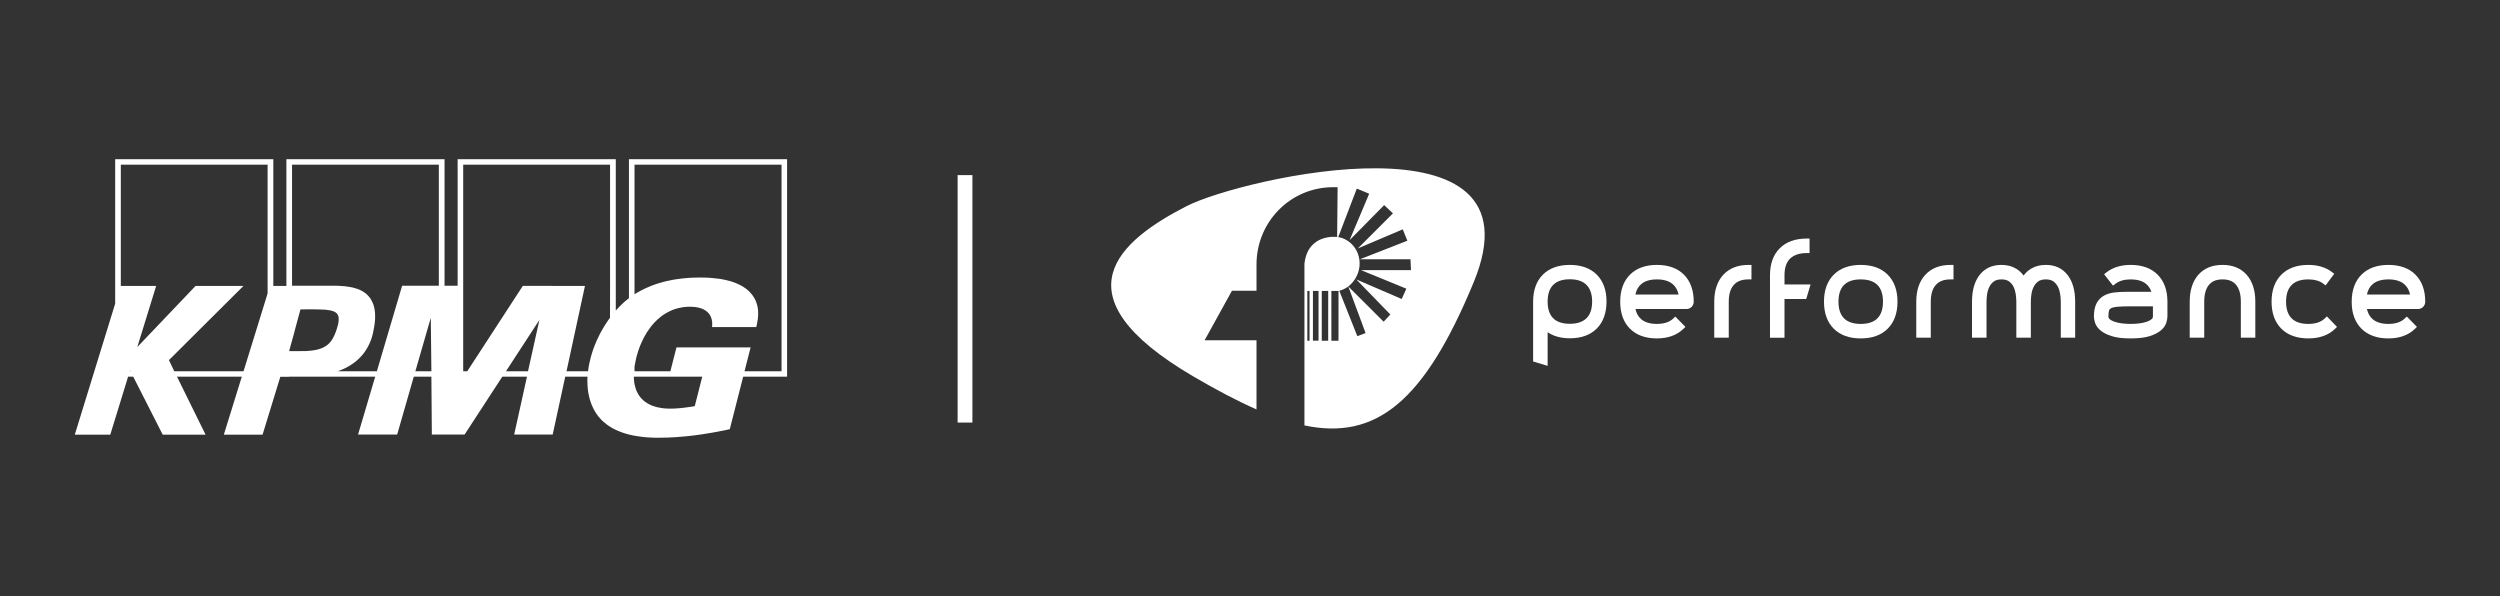 <svg xmlns="http://www.w3.org/2000/svg" width="2374" height="566" viewBox="0 0 2374 566" fill="none"><rect x="0" y="0" width="2374" height="566" fill="#333333" stroke="none"/><path d="M1335.46 274.119L1331.06 283.929L1287.95 265.334L1320.26 298.638L1313.91 305.498L1280.34 272.02L1296.76 316.277L1288.91 319.213L1271.78 276.094C1282.87 273.47 1291.1 262.104 1291.1 250.232C1291.1 237.817 1282.64 227.157 1270.79 225.139L1288.43 179.07L1300.18 183.963L1281.57 228.076L1314.39 194.772L1322.74 202.607L1289.42 235.911L1332.06 217.778L1336.44 228.582L1291.36 246.202H1339.4L1339.88 256.493H1292.36L1335.46 274.119ZM1271.03 323.537H1264.27V276.256H1271.05L1271.03 323.537ZM1261.25 323.544H1255.14L1255.15 276.256H1261.26L1261.25 323.544ZM1252.08 323.519H1246.75L1246.76 276.25H1252.08V323.519ZM1243.53 323.562H1241.44L1241.45 276.25H1243.53V323.562ZM1127 195.647C1063.26 228.238 1001.04 280.074 1133.19 357.459C1154.87 370.15 1174.76 380.691 1193.18 388.763V323.131H1143.89L1169.86 276.094H1193.18V251.126C1193.18 210.612 1225.48 177.758 1266 177.758H1270.2L1269.75 225.033C1269.75 225.033 1241.87 221.202 1238.69 250.57V403.991C1306.32 418.143 1352.43 382.034 1399.52 267.759C1467.64 102.447 1178.59 169.279 1127 195.647Z" fill="white"></path><path d="M1491.27 310.374C1499.02 310.374 1504.93 308.333 1509.03 304.281C1513.14 300.214 1515.18 294.27 1515.18 286.464C1515.18 278.717 1513.14 272.803 1509.03 268.692C1504.93 264.595 1499.02 262.539 1491.27 262.539C1483.46 262.539 1477.52 264.595 1473.45 268.692C1469.39 272.803 1467.36 278.717 1467.36 286.464C1467.36 294.27 1469.39 300.214 1473.45 304.281C1477.52 308.333 1483.46 310.374 1491.27 310.374ZM1491.27 254.45C1501.36 254.45 1509.21 257.265 1514.84 262.882C1520.47 268.513 1523.27 276.379 1523.27 286.464C1523.27 296.609 1520.47 304.505 1514.84 310.136C1509.21 315.767 1501.36 318.583 1491.27 318.583C1486.12 318.583 1481.53 317.823 1477.49 316.288C1473.47 314.769 1470.09 312.549 1467.36 309.674V343.789L1459.15 341.331V286.464C1459.15 276.379 1461.97 268.513 1467.58 262.882C1473.22 257.265 1481.11 254.45 1491.27 254.45Z" fill="white"></path><path d="M1490.75 265.195C1483.75 265.195 1478.42 266.983 1474.91 270.514C1471.4 274.074 1469.63 279.393 1469.63 286.335C1469.63 293.351 1471.4 298.685 1474.9 302.186C1478.4 305.701 1483.73 307.474 1490.75 307.474C1497.69 307.474 1503.01 305.686 1506.56 302.171C1510.09 298.685 1511.89 293.351 1511.89 286.335C1511.89 279.393 1510.09 274.089 1506.54 270.529C1503 266.998 1497.69 265.195 1490.75 265.195ZM1490.75 313.031C1482.2 313.031 1475.54 310.707 1470.97 306.118C1466.38 301.53 1464.05 294.871 1464.05 286.335C1464.05 277.873 1466.38 271.229 1470.95 266.611C1475.54 261.978 1482.2 259.639 1490.75 259.639C1499.21 259.639 1505.86 261.978 1510.47 266.611C1515.11 271.229 1517.45 277.873 1517.45 286.335C1517.45 294.886 1515.11 301.545 1510.47 306.133C1505.84 310.722 1499.21 313.031 1490.75 313.031ZM1461.4 339.131L1464.05 339.935V302.558L1468.85 307.638C1471.29 310.2 1474.35 312.197 1477.95 313.567C1481.65 314.967 1485.95 315.682 1490.75 315.682C1500.03 315.682 1507.29 313.12 1512.35 308.04C1517.42 302.99 1519.98 295.69 1519.98 286.335C1519.98 276.935 1517.48 269.858 1512.35 264.734C1507.29 259.683 1500.03 257.106 1490.75 257.106C1481.41 257.106 1474.1 259.683 1469.03 264.734C1463.91 269.858 1461.4 276.935 1461.4 286.335V339.131ZM1469.63 347.414L1455.85 343.272V286.335C1455.85 275.534 1458.96 266.938 1465.1 260.801C1471.24 254.663 1479.88 251.55 1490.75 251.55C1501.55 251.55 1510.15 254.663 1516.28 260.801C1522.42 266.938 1525.54 275.519 1525.54 286.335C1525.54 297.21 1522.42 305.85 1516.28 311.988C1510.15 318.126 1501.55 321.239 1490.75 321.239C1485.27 321.239 1480.31 320.405 1475.99 318.781C1473.68 317.902 1471.55 316.815 1469.63 315.519V347.414Z" fill="white"></path><path d="M1597.77 282.376C1597.07 275.881 1594.7 270.935 1590.68 267.539C1586.66 264.142 1581.09 262.444 1573.98 262.444C1566.86 262.444 1561.29 264.142 1557.27 267.539C1553.24 270.935 1550.92 275.881 1550.29 282.376H1597.77ZM1573.98 254.235C1584.13 254.235 1592.04 257.081 1597.65 262.742C1603.28 268.418 1606.1 276.283 1606.1 286.369V286.473C1606.1 287.65 1605.68 288.633 1604.86 289.408C1604.04 290.183 1603.09 290.585 1602 290.585H1550.29C1551 296.976 1553.35 301.877 1557.33 305.229C1561.32 308.596 1566.82 310.279 1573.86 310.279C1581.45 310.279 1587.26 308.327 1591.32 304.409L1597.07 310.279C1591.37 315.746 1583.62 318.487 1573.86 318.487C1563.78 318.487 1555.91 315.672 1550.29 310.041C1544.66 304.409 1541.85 296.559 1541.85 286.473V286.369C1541.85 276.283 1544.66 268.418 1550.29 262.742C1555.91 257.081 1563.82 254.235 1573.98 254.235Z" fill="white"></path><path d="M1552.99 279.691H1593.99C1593.05 275.43 1591.2 272.167 1588.35 269.769C1584.87 266.819 1579.85 265.315 1573.46 265.315C1567.04 265.315 1562.02 266.819 1558.53 269.769C1555.7 272.153 1553.87 275.43 1552.99 279.691ZM1600.35 285.247H1546.7L1547 282.193C1547.68 274.998 1550.37 269.382 1554.94 265.508C1559.47 261.695 1565.7 259.758 1573.46 259.758C1581.2 259.758 1587.43 261.695 1591.94 265.508C1596.52 269.382 1599.23 274.983 1600.02 282.164L1600.35 285.247ZM1573.46 257.106C1564.1 257.106 1556.8 259.683 1551.74 264.793C1546.67 269.903 1544.11 277.173 1544.11 286.454C1544.11 295.839 1546.67 303.109 1551.74 308.159C1556.79 313.239 1564.06 315.802 1573.32 315.802C1581.25 315.802 1587.54 313.969 1592.48 310.2L1590.6 308.293C1586.21 311.526 1580.41 313.15 1573.32 313.15C1565.67 313.15 1559.5 311.228 1555 307.459C1550.47 303.631 1547.77 298.089 1547 290.983L1546.66 287.899H1601.46C1601.78 287.899 1602.06 287.825 1602.42 287.482C1602.64 287.273 1602.79 287.035 1602.79 286.573C1602.79 277.039 1600.29 269.963 1595.16 264.793C1590.1 259.683 1582.78 257.106 1573.46 257.106ZM1573.32 321.358C1562.52 321.358 1553.93 318.245 1547.79 312.107C1541.65 305.969 1538.54 297.374 1538.54 286.573C1538.54 275.653 1541.65 267.043 1547.79 260.86C1553.93 254.678 1562.57 251.55 1573.46 251.55C1584.33 251.55 1592.96 254.678 1599.1 260.86C1605.23 267.043 1608.35 275.653 1608.35 286.454C1608.35 288.51 1607.63 290.208 1606.26 291.519C1604.92 292.785 1603.27 293.456 1601.46 293.456H1553.03C1553.96 297.642 1555.79 300.845 1558.59 303.199C1562.05 306.104 1567.01 307.593 1573.32 307.593C1580.13 307.593 1585.36 305.88 1588.88 302.498L1590.86 300.592L1600.5 310.424L1598.47 312.375C1592.26 318.349 1583.8 321.358 1573.32 321.358Z" fill="white"></path><path d="M1637.36 262.941C1642.6 257.28 1649.9 254.45 1659.29 254.45V262.643C1652.26 262.643 1646.89 264.699 1643.23 268.811C1639.55 272.907 1637.72 278.822 1637.72 286.568V317.987H1629.51V286.568C1629.51 276.483 1632.11 268.617 1637.36 262.941Z" fill="white"></path><path d="M1633.42 315.087H1636.06V286.454C1636.06 278.052 1638.16 271.437 1642.29 266.834C1645.98 262.708 1651.14 260.369 1657.63 259.862V257.211C1650.36 257.687 1644.75 260.16 1640.54 264.719C1635.82 269.829 1633.42 277.143 1633.42 286.454V315.087ZM1641.63 320.658H1627.85V286.454C1627.85 275.698 1630.74 267.102 1636.45 260.935C1642.21 254.708 1650.27 251.55 1660.42 251.55H1663.2V265.315H1660.42C1654.16 265.315 1649.57 267.028 1646.43 270.559C1643.24 274.104 1641.63 279.452 1641.63 286.454V320.658Z" fill="white"></path><path d="M1698.38 243.532C1694.31 247.584 1692.29 253.499 1692.29 261.215V272.835H1716.08L1713.62 281.044H1692.29V317.855H1684.08V261.215C1684.08 251.145 1686.89 243.294 1692.51 237.663C1698.14 232.047 1705.99 229.216 1716.08 229.216V237.439C1708.5 237.439 1702.6 239.465 1698.38 243.532Z" fill="white"></path><path d="M1686.35 315.159H1689V278.348H1711.05L1711.84 275.711H1689V261.32C1689 252.858 1691.32 246.244 1695.91 241.641C1700.13 237.589 1705.8 235.309 1712.79 234.833V232.181C1704.84 232.643 1698.52 235.19 1693.98 239.734C1688.84 244.858 1686.35 251.92 1686.35 261.32V315.159ZM1694.56 320.73H1680.78V261.32C1680.78 250.519 1683.89 241.939 1690.04 235.786C1696.18 229.648 1704.78 226.535 1715.58 226.535H1718.36V240.315H1715.58C1708.77 240.315 1703.47 242.102 1699.8 245.618C1696.33 249.089 1694.56 254.378 1694.56 261.32V270.154H1719.32L1715.19 283.904H1694.56V320.73Z" fill="white"></path><path d="M1765.82 262.448C1758 262.448 1752.06 264.489 1747.99 268.541C1743.94 272.623 1741.9 278.552 1741.9 286.358C1741.9 294.179 1743.94 300.123 1747.99 304.19C1752.06 308.242 1758 310.283 1765.82 310.283C1773.63 310.283 1779.57 308.242 1783.64 304.19C1787.71 300.123 1789.73 294.179 1789.73 286.358C1789.73 278.552 1787.71 272.623 1783.64 268.541C1779.57 264.489 1773.63 262.448 1765.82 262.448ZM1765.82 318.492C1755.66 318.492 1747.77 315.676 1742.14 310.045C1736.51 304.414 1733.69 296.518 1733.69 286.358C1733.69 276.288 1736.51 268.407 1742.14 262.746C1747.77 257.085 1755.66 254.24 1765.82 254.24C1775.98 254.24 1783.88 257.085 1789.49 262.746C1795.13 268.407 1797.94 276.288 1797.94 286.358C1797.94 296.518 1795.13 304.414 1789.49 310.045C1783.88 315.676 1775.98 318.492 1765.82 318.492Z" fill="white"></path><path d="M1766.95 265.315C1759.94 265.315 1754.6 267.087 1751.1 270.588C1747.59 274.104 1745.81 279.437 1745.81 286.454C1745.81 293.471 1747.59 298.804 1751.1 302.305C1754.6 305.82 1759.94 307.593 1766.95 307.593C1773.97 307.593 1779.3 305.82 1782.8 302.305C1786.31 298.804 1788.08 293.471 1788.08 286.454C1788.08 279.437 1786.31 274.119 1782.8 270.588C1779.3 267.087 1773.96 265.315 1766.95 265.315ZM1766.95 313.15C1758.4 313.15 1751.74 310.826 1747.15 306.238C1742.57 301.649 1740.26 294.99 1740.26 286.454C1740.26 277.918 1742.57 271.244 1747.15 266.67C1751.74 262.067 1758.4 259.758 1766.95 259.758C1775.49 259.758 1782.15 262.067 1786.74 266.67C1791.33 271.259 1793.65 277.933 1793.65 286.454C1793.65 294.99 1791.33 301.649 1786.74 306.238C1782.16 310.826 1775.5 313.15 1766.95 313.15ZM1766.95 257.106C1757.61 257.106 1750.3 259.683 1745.23 264.793C1740.18 269.903 1737.61 277.173 1737.61 286.454C1737.61 295.809 1740.17 303.109 1745.23 308.159C1750.3 313.239 1757.6 315.802 1766.95 315.802C1776.29 315.802 1783.61 313.239 1788.67 308.159C1793.72 303.109 1796.29 295.809 1796.29 286.454C1796.29 277.173 1793.72 269.903 1788.66 264.793C1783.59 259.683 1776.29 257.106 1766.95 257.106ZM1766.95 321.358C1756.08 321.358 1747.44 318.245 1741.3 312.107C1735.16 305.969 1732.05 297.329 1732.05 286.454C1732.05 275.653 1735.16 267.043 1741.3 260.86C1747.44 254.678 1756.08 251.55 1766.95 251.55C1777.83 251.55 1786.47 254.678 1792.61 260.86C1798.74 267.043 1801.86 275.653 1801.86 286.454C1801.86 297.329 1798.74 305.969 1792.59 312.107C1786.47 318.245 1777.83 321.358 1766.95 321.358Z" fill="white"></path><path d="M1829.22 262.941C1834.45 257.28 1841.77 254.45 1851.15 254.45V262.643C1844.1 262.643 1838.76 264.699 1835.09 268.811C1831.4 272.907 1829.57 278.822 1829.57 286.568V317.987H1821.36V286.568C1821.36 276.483 1823.98 268.617 1829.22 262.941Z" fill="white"></path><path d="M1825.26 315.087H1827.91V286.454C1827.91 278.052 1830 271.437 1834.13 266.834C1837.82 262.708 1842.98 260.369 1849.47 259.862V257.211C1842.2 257.687 1836.58 260.16 1832.38 264.719C1827.66 269.829 1825.26 277.143 1825.26 286.454V315.087ZM1833.47 320.658H1819.69V286.454C1819.69 275.698 1822.58 267.102 1828.3 260.935C1834.05 254.708 1842.11 251.55 1852.26 251.55H1855.04V265.315H1852.26C1846 265.315 1841.43 267.028 1838.27 270.559C1835.08 274.104 1833.47 279.452 1833.47 286.454V320.658Z" fill="white"></path><path d="M1943.23 254.45C1951.12 254.45 1957.28 257.28 1961.69 262.941C1966.11 268.617 1968.33 276.483 1968.33 286.568V318.002H1960.24V286.568C1960.24 284.393 1960.03 281.905 1959.65 279.12C1959.26 276.364 1958.44 273.742 1957.23 271.269C1956.03 268.811 1954.31 266.755 1952.09 265.116C1949.84 263.463 1946.91 262.658 1943.23 262.658C1939.56 262.658 1936.61 263.463 1934.38 265.116C1932.16 266.755 1930.43 268.811 1929.22 271.269C1928.02 273.742 1927.21 276.364 1926.81 279.12C1926.42 281.905 1926.23 284.393 1926.23 286.568V318.002H1918.02V286.568C1918.02 284.393 1917.83 281.905 1917.44 279.12C1917.04 276.364 1916.26 273.742 1915.09 271.269C1913.91 268.811 1912.23 266.755 1909.99 265.116C1907.76 263.463 1904.81 262.658 1901.14 262.658C1897.46 262.658 1894.51 263.463 1892.29 265.116C1890.06 266.755 1888.35 268.811 1887.13 271.269C1885.92 273.742 1885.11 276.364 1884.73 279.12C1884.32 281.905 1884.15 284.393 1884.15 286.568V318.002H1875.92V286.568C1875.92 276.483 1878.14 268.617 1882.55 262.941C1886.98 257.28 1893.17 254.45 1901.14 254.45C1905.99 254.45 1910.17 255.522 1913.69 257.682C1917.2 259.813 1920 262.926 1922.12 266.993C1924.25 262.926 1927.06 259.813 1930.63 257.682C1934.19 255.522 1938.39 254.45 1943.23 254.45Z" fill="white"></path><path d="M1962.48 315.087H1965V286.454C1965 277.054 1962.98 269.68 1958.97 264.54C1955.08 259.535 1949.76 257.106 1942.7 257.106C1938.39 257.106 1934.64 258.075 1931.54 259.937C1928.4 261.829 1925.96 264.51 1924.06 268.16L1921.59 272.912L1919.13 268.16C1917.27 264.57 1914.77 261.814 1911.71 259.937C1908.64 258.06 1904.92 257.106 1900.62 257.106C1893.48 257.106 1888.12 259.535 1884.23 264.54C1880.22 269.68 1878.18 277.054 1878.18 286.454V315.087H1880.83V286.454C1880.83 284.115 1881.04 281.463 1881.44 278.618C1881.86 275.579 1882.77 272.644 1884.11 269.933C1885.51 267.073 1887.54 264.659 1890.11 262.752C1892.81 260.771 1896.35 259.758 1900.62 259.758C1904.88 259.758 1908.41 260.771 1911.12 262.752C1913.71 264.659 1915.71 267.087 1917.08 269.963C1918.36 272.644 1919.24 275.579 1919.65 278.618C1920.06 281.508 1920.28 284.145 1920.28 286.454V315.087H1922.93V286.454C1922.93 284.13 1923.12 281.478 1923.53 278.633C1923.96 275.579 1924.85 272.644 1926.19 269.933C1927.61 267.073 1929.62 264.659 1932.2 262.752C1934.89 260.771 1938.44 259.758 1942.7 259.758C1946.96 259.758 1950.49 260.771 1953.2 262.752C1955.78 264.659 1957.81 267.073 1959.19 269.933C1960.55 272.644 1961.44 275.579 1961.87 278.618C1962.28 281.508 1962.48 284.145 1962.48 286.454V315.087ZM1970.57 320.658H1956.93V286.454C1956.93 284.398 1956.72 282.029 1956.36 279.393C1956 276.92 1955.29 274.566 1954.22 272.391C1953.19 270.305 1951.77 268.622 1949.9 267.236C1948.17 265.97 1945.75 265.315 1942.7 265.315C1939.66 265.315 1937.23 265.97 1935.49 267.236C1933.63 268.622 1932.21 270.305 1931.18 272.391C1930.11 274.566 1929.38 276.92 1929.04 279.393C1928.67 282 1928.49 284.368 1928.49 286.454V320.658H1914.71V286.454C1914.71 284.398 1914.51 282.029 1914.16 279.393C1913.78 276.905 1913.1 274.536 1912.06 272.361C1911.07 270.29 1909.69 268.622 1907.81 267.236C1906.08 265.97 1903.65 265.315 1900.62 265.315C1897.56 265.315 1895.13 265.97 1893.4 267.236C1891.53 268.622 1890.13 270.305 1889.1 272.391C1888.01 274.581 1887.3 276.935 1886.95 279.393C1886.58 282 1886.4 284.368 1886.4 286.454V320.658H1872.62V286.454C1872.62 275.787 1875.04 267.266 1879.83 261.114C1884.78 254.767 1891.77 251.55 1900.62 251.55C1905.95 251.55 1910.66 252.771 1914.6 255.185C1917.3 256.838 1919.64 258.983 1921.61 261.635C1923.57 258.983 1925.94 256.823 1928.65 255.185C1932.64 252.756 1937.35 251.55 1942.7 251.55C1951.47 251.55 1958.42 254.767 1963.36 261.114C1968.14 267.266 1970.57 275.787 1970.57 286.454V320.658Z" fill="white"></path><path d="M2046.09 288.012H2022.18C2016.93 288.012 2012.73 288.146 2009.57 288.414C2006.4 288.697 2003.97 289.263 2002.3 290.127C2000.6 290.976 1999.52 292.228 1999.01 293.881C1998.5 295.52 1998.25 297.695 1998.25 300.436C1998.25 302.239 1998.95 303.773 2000.37 305.01C2001.77 306.261 2003.6 307.274 2005.88 308.063C2008.13 308.838 2010.69 309.419 2013.53 309.762C2016.41 310.104 2019.27 310.283 2022.18 310.283C2025.07 310.283 2027.93 310.104 2030.79 309.762C2033.63 309.419 2036.19 308.838 2038.46 308.063C2040.74 307.274 2042.57 306.261 2043.97 305.01C2045.37 303.773 2046.09 302.239 2046.09 300.436V288.012ZM2022.18 254.24C2032.32 254.24 2040.22 257.085 2045.85 262.746C2051.48 268.422 2054.29 276.288 2054.29 286.373V300.436C2054.29 301.762 2053.97 303.46 2053.34 305.546C2052.71 307.602 2051.31 309.598 2049.06 311.505C2046.85 313.427 2043.61 315.065 2039.41 316.436C2035.18 317.806 2029.45 318.492 2022.18 318.492C2014.89 318.492 2009.15 317.806 2004.92 316.436C2000.71 315.065 1997.48 313.427 1995.26 311.505C1993.02 309.598 1991.61 307.602 1990.98 305.546C1990.35 303.46 1990.04 301.762 1990.04 300.436C1990.04 295.669 1990.79 291.915 1992.28 289.174C1993.75 286.447 1995.75 284.392 1998.25 283.021C2000.75 281.651 2003.7 280.787 2007.1 280.384C2010.5 279.997 2014.15 279.803 2018.06 279.803H2045.5C2044.4 274.172 2041.9 269.867 2038 266.902C2034.08 263.938 2028.8 262.448 2022.18 262.448C2015.44 262.448 2010 264.057 2005.88 267.245L2000.83 260.809C2006.38 256.429 2013.49 254.24 2022.18 254.24Z" fill="white"></path><path d="M2023.28 290.878C2018.13 290.878 2013.97 291.013 2010.93 291.281C2007.45 291.579 2005.6 292.204 2004.68 292.681C2003.68 293.188 2003.07 293.858 2002.79 294.782C2002.37 296.152 2002.15 298.074 2002.15 300.517C2002.15 301.53 2002.5 302.305 2003.32 303.005C2004.44 304.018 2005.99 304.852 2007.9 305.508C2009.95 306.223 2012.37 306.744 2015 307.087C2020.5 307.757 2026.07 307.757 2031.57 307.087C2034.2 306.744 2036.6 306.223 2038.67 305.508C2040.58 304.852 2042.11 304.018 2043.25 303.005C2044.07 302.305 2044.42 301.53 2044.42 300.517V290.878H2023.28ZM2023.28 313.15C2020.31 313.15 2017.3 312.971 2014.32 312.599C2011.29 312.241 2008.52 311.63 2006.08 310.781C2003.47 309.873 2001.3 308.666 1999.63 307.176C1997.63 305.418 1996.59 303.094 1996.59 300.517C1996.59 297.478 1996.89 295.065 1997.48 293.128C1998.2 290.759 1999.78 288.942 2002.15 287.72C2004.17 286.692 2006.88 286.052 2010.44 285.739C2013.69 285.456 2017.89 285.322 2023.28 285.322H2049.98V300.517C2049.98 303.094 2048.94 305.418 2046.94 307.176C2045.27 308.666 2043.08 309.873 2040.48 310.781C2038.05 311.63 2035.28 312.241 2032.24 312.599C2029.27 312.971 2026.26 313.15 2023.28 313.15ZM2019.19 282.67C2015.4 282.67 2011.8 282.864 2008.54 283.236C2005.53 283.594 2002.88 284.368 2000.69 285.56C1998.66 286.677 1997.07 288.316 1995.83 290.595C1994.58 292.919 1993.94 296.241 1993.94 300.517C1993.94 301.247 1994.09 302.588 1994.76 304.822C1995.22 306.372 1996.38 307.951 1998.18 309.5C2000.12 311.154 2003.05 312.629 2006.9 313.88C2010.83 315.146 2016.34 315.802 2023.28 315.802C2030.23 315.802 2035.74 315.146 2039.67 313.88C2043.5 312.629 2046.45 311.154 2048.39 309.5C2050.19 307.951 2051.34 306.372 2051.8 304.822C2052.48 302.573 2052.63 301.232 2052.63 300.517V286.454C2052.63 277.173 2050.06 269.903 2044.99 264.793C2039.93 259.683 2032.63 257.106 2023.28 257.106C2016.45 257.106 2010.62 258.581 2005.94 261.486L2007.57 263.587C2011.84 261.039 2017.12 259.758 2023.28 259.758C2030.51 259.758 2036.41 261.441 2040.79 264.778C2045.24 268.16 2048.12 273.076 2049.36 279.363L2050 282.67H2019.19ZM2023.28 321.358C2015.64 321.358 2009.73 320.643 2005.18 319.168C2000.58 317.679 1997.1 315.891 1994.56 313.701C1991.94 311.467 1990.21 309.008 1989.44 306.431C1988.72 304.092 1988.38 302.156 1988.38 300.517C1988.38 295.318 1989.24 291.087 1990.94 287.944C1992.67 284.756 1995.05 282.298 1998.03 280.674C2000.85 279.139 2004.17 278.141 2007.9 277.709C2011.38 277.307 2015.18 277.113 2019.19 277.113H2042.99C2041.85 273.776 2040 271.169 2037.42 269.203C2034.03 266.626 2029.26 265.315 2023.28 265.315C2017.22 265.315 2012.32 266.745 2008.7 269.546L2006.51 271.244L1998.05 260.428L2000.22 258.715C2006.24 253.948 2014 251.55 2023.28 251.55C2034.16 251.55 2042.8 254.678 2048.94 260.86C2055.08 267.043 2058.19 275.668 2058.19 286.454V300.517C2058.19 302.141 2057.83 304.077 2057.12 306.431C2056.36 309.008 2054.63 311.467 2052.01 313.701C2049.47 315.891 2045.99 317.679 2041.39 319.168C2036.83 320.643 2030.93 321.358 2023.28 321.358Z" fill="white"></path><path d="M2137.77 318.002H2129.56V286.583C2129.56 278.837 2127.84 272.922 2124.42 268.811C2120.96 264.714 2115.96 262.658 2109.4 262.658C2102.83 262.658 2097.83 264.714 2094.38 268.811C2090.94 272.922 2089.23 278.837 2089.23 286.583V318.002H2081.01V286.583C2081.01 276.498 2083.49 268.632 2088.46 262.956C2093.43 257.295 2100.4 254.45 2109.4 254.45C2118.31 254.45 2125.27 257.295 2130.26 262.956C2135.26 268.632 2137.77 276.498 2137.77 286.583V318.002Z" fill="white"></path><path d="M2133.46 315.087H2136.11V286.454C2136.11 277.113 2133.82 269.784 2129.3 264.674C2124.82 259.579 2118.67 257.106 2110.52 257.106C2102.28 257.106 2096.13 259.579 2091.67 264.659C2087.2 269.784 2084.93 277.113 2084.93 286.454V315.087H2087.58V286.454C2087.58 278.082 2089.53 271.497 2093.39 266.909C2097.35 262.156 2103.13 259.758 2110.52 259.758C2117.91 259.758 2123.67 262.156 2127.65 266.909C2131.51 271.512 2133.46 278.097 2133.46 286.454V315.087ZM2141.65 320.658H2127.9V286.454C2127.9 279.422 2126.38 274.044 2123.39 270.484C2120.48 266.998 2116.27 265.315 2110.52 265.315C2104.75 265.315 2100.55 266.998 2097.65 270.484C2094.65 274.044 2093.13 279.422 2093.13 286.454V320.658H2079.35V286.454C2079.35 275.728 2082.11 267.162 2087.49 260.994C2092.98 254.723 2100.73 251.55 2110.52 251.55C2120.22 251.55 2127.95 254.723 2133.48 260.994C2138.9 267.147 2141.65 275.713 2141.65 286.454V320.658Z" fill="white"></path><path d="M2215.86 310.283C2213.07 313.024 2209.66 315.065 2205.73 316.436C2201.78 317.806 2197.38 318.492 2192.53 318.492C2182.37 318.492 2174.49 315.676 2168.87 310.045C2163.22 304.414 2160.39 296.518 2160.39 286.373C2160.39 276.288 2163.22 268.407 2168.87 262.746C2174.49 257.085 2182.37 254.24 2192.53 254.24C2200.9 254.24 2207.83 256.31 2213.29 260.452L2208.35 267.021C2204.37 263.982 2199.1 262.448 2192.53 262.448C2184.72 262.448 2178.79 264.504 2174.71 268.601C2170.64 272.712 2168.6 278.626 2168.6 286.373C2168.6 294.179 2170.64 300.123 2174.71 304.19C2178.79 308.242 2184.72 310.283 2192.53 310.283C2200.11 310.283 2205.97 308.287 2210.12 304.309L2215.86 310.283Z" fill="white"></path><path d="M2191.97 257.106C2182.63 257.106 2175.33 259.683 2170.27 264.793C2165.2 269.888 2162.64 277.173 2162.64 286.454C2162.64 295.809 2165.2 303.109 2170.27 308.159C2175.33 313.239 2182.63 315.787 2191.97 315.787C2196.51 315.787 2200.64 315.146 2204.25 313.895C2206.87 312.986 2209.22 311.75 2211.29 310.185L2209.37 308.189C2204.92 311.481 2199.08 313.15 2191.97 313.15C2183.45 313.15 2176.78 310.811 2172.19 306.238C2167.61 301.649 2165.29 294.99 2165.29 286.454C2165.29 277.977 2167.58 271.348 2172.19 266.73C2176.78 262.097 2183.45 259.758 2191.97 259.758C2197.96 259.758 2203.03 260.95 2207.17 263.333L2208.76 261.203C2204.16 258.492 2198.54 257.106 2191.97 257.106ZM2191.97 321.343C2181.11 321.343 2172.47 318.245 2166.33 312.092C2160.2 305.955 2157.08 297.329 2157.08 286.454C2157.08 275.653 2160.2 267.043 2166.33 260.86C2172.47 254.678 2181.11 251.55 2191.97 251.55C2200.94 251.55 2208.46 253.814 2214.41 258.328L2216.61 259.996L2208.36 271.035L2206.11 269.307C2202.65 266.67 2197.87 265.315 2191.97 265.315C2184.98 265.315 2179.64 267.102 2176.15 270.633C2172.62 274.179 2170.85 279.512 2170.85 286.454C2170.85 293.456 2172.62 298.804 2176.12 302.305C2179.64 305.82 2184.95 307.593 2191.97 307.593C2198.78 307.593 2204.05 305.835 2207.63 302.379L2209.64 300.443L2219.23 310.439L2217.25 312.36C2214.14 315.37 2210.38 317.649 2206.08 319.154C2201.86 320.613 2197.13 321.343 2191.97 321.343Z" fill="white"></path><path d="M2290.74 282.376C2290.04 275.881 2287.69 270.935 2283.64 267.539C2279.63 264.142 2274.07 262.444 2266.94 262.444C2259.85 262.444 2254.26 264.142 2250.24 267.539C2246.23 270.935 2243.89 275.881 2243.25 282.376H2290.74ZM2266.94 254.235C2277.1 254.235 2285.01 257.081 2290.62 262.742C2296.24 268.418 2299.07 276.283 2299.07 286.369V286.473C2299.07 287.65 2298.65 288.633 2297.85 289.408C2297.03 290.183 2296.06 290.585 2294.96 290.585H2243.25C2243.95 296.976 2246.32 301.877 2250.3 305.229C2254.29 308.596 2259.79 310.279 2266.83 310.279C2274.42 310.279 2280.24 308.327 2284.31 304.409L2290.04 310.279C2284.34 315.746 2276.61 318.487 2266.83 318.487C2256.76 318.487 2248.9 315.672 2243.25 310.041C2237.65 304.409 2234.82 296.559 2234.82 286.473V286.369C2234.82 276.283 2237.65 268.418 2243.25 262.742C2248.9 257.081 2256.79 254.235 2266.94 254.235Z" fill="white"></path><path d="M2247.63 279.691H2288.62C2287.69 275.43 2285.82 272.167 2283.01 269.769C2279.52 266.819 2274.49 265.315 2268.08 265.315C2261.68 265.315 2256.64 266.819 2253.18 269.769C2250.34 272.153 2248.51 275.43 2247.63 279.691ZM2294.97 285.247H2241.34L2241.64 282.193C2242.34 274.998 2245 269.382 2249.58 265.508C2254.12 261.695 2260.32 259.758 2268.08 259.758C2275.86 259.758 2282.08 261.695 2286.58 265.508C2291.16 269.382 2293.87 274.983 2294.64 282.164L2294.97 285.247ZM2268.08 257.106C2258.74 257.106 2251.44 259.683 2246.38 264.793C2241.31 269.903 2238.75 277.173 2238.75 286.454C2238.75 295.839 2241.31 303.109 2246.38 308.159C2251.5 313.299 2258.56 315.802 2267.96 315.802C2275.77 315.802 2282.19 313.925 2287.1 310.2L2285.24 308.293C2280.85 311.526 2275.07 313.15 2267.96 313.15C2260.29 313.15 2254.12 311.228 2249.64 307.459C2245.09 303.631 2242.41 298.089 2241.64 290.983L2241.31 287.899H2296.1C2296.48 287.899 2296.77 287.78 2297.06 287.482C2297.29 287.273 2297.44 287.05 2297.44 286.573C2297.44 277.173 2294.85 269.903 2289.79 264.793C2284.72 259.683 2277.42 257.106 2268.08 257.106ZM2267.96 321.358C2257.18 321.358 2248.58 318.245 2242.44 312.107C2236.28 305.969 2233.16 297.374 2233.16 286.573C2233.16 275.653 2236.28 267.043 2242.41 260.86C2248.58 254.678 2257.21 251.55 2268.08 251.55C2278.97 251.55 2287.61 254.678 2293.75 260.86C2299.89 267.043 2303 275.653 2303 286.454C2303 288.51 2302.27 290.208 2300.9 291.519C2299.56 292.785 2297.91 293.456 2296.1 293.456H2247.66C2248.58 297.642 2250.41 300.845 2253.21 303.199C2256.67 306.104 2261.65 307.593 2267.96 307.593C2274.77 307.593 2280.01 305.88 2283.5 302.498L2285.51 300.592L2295.13 310.424L2293.11 312.375C2286.91 318.349 2278.43 321.358 2267.96 321.358Z" fill="white"></path><path d="M597.245 151.167V283.136L595.531 284.527L593.817 285.917L592.174 287.378L590.603 288.837L589.104 290.298L587.604 291.828L586.175 293.357L584.748 294.887V151.167H434.571V271.316H422.146V151.167H271.969V271.525H259.544V151.167H109.367V288.351L71.019 412.741H104.725L121.65 357.673H126.506L154.499 412.741H195.202L168.067 357.673H229.622L212.555 412.741H249.332L266.185 357.812H274.326V357.673H285.894H286.823H356.305L340.023 412.602H377.157L392.938 357.673H409.649L410.076 412.602H441.212L476.988 357.673H500.411L488.272 412.602H524.833L536.759 357.673H557.896L557.754 360.802L557.83 364.001L557.972 367.059L558.258 370.119L558.472 371.579L558.685 373.04L558.971 374.499L559.257 375.96L559.613 377.42L559.97 378.81L560.399 380.201L560.826 381.592L561.327 382.982L561.827 384.304L562.398 385.624L562.97 386.876L563.613 388.197L564.255 389.449L564.97 390.631L565.685 391.882L566.47 393.065L567.327 394.177L568.184 395.359L569.112 396.402L570.041 397.515L570.969 398.557L572.04 399.6L573.112 400.574L574.468 401.686L575.825 402.799L577.253 403.841L578.753 404.815L580.252 405.788L581.752 406.693L583.323 407.457L584.965 408.291L586.537 408.987L588.179 409.681L589.821 410.307L591.535 410.934L593.249 411.49L594.963 411.977L596.677 412.463L598.391 412.88L601.818 413.645L605.317 414.202L608.745 414.688L612.173 415.105L615.529 415.384L618.814 415.523L622.028 415.663H625.098L629.24 415.596L633.382 415.531L637.595 415.322L641.808 415.112L646.021 414.765L650.235 414.417L654.448 414L658.661 413.513L662.945 412.957L667.231 412.33L671.515 411.635L675.799 410.94L680.085 410.175L684.369 409.341L688.653 408.507L693.009 407.533L705.721 357.68H747.425V151.173L597.245 151.167ZM123.292 352.528L123.506 351.763L124.006 352.528H123.292ZM254.117 278.547L251.974 285.57L231.979 350.234L231.194 352.528H165.495L160.425 341.959L231.194 271.525H185.705L130.362 329.583L148.286 271.525H114.723V156.381H254.116L254.117 278.547ZM292.892 333.198L291.821 333.265L290.821 333.33L289.75 333.397H288.607H287.108H285.823L284.608 333.462H283.466L274.54 333.397L278.682 318.517L280.609 311.147L285.323 293.833H286.823H288.393L289.893 293.767H291.321H298.248L302.461 293.833L306.317 293.973L308.031 294.039L309.674 294.178L311.244 294.387L312.673 294.596L313.958 294.804L315.173 295.152L316.315 295.5L317.314 295.917L318.172 296.334L318.957 296.892L319.671 297.448L320.243 298.143L320.6 298.7L320.885 299.256L321.17 299.883L321.384 300.578L321.527 301.342L321.602 302.107V302.941V303.845L321.527 304.818L321.46 305.791L321.245 306.904L321.032 308.016L320.389 310.38L319.603 313.023L318.818 315.248L317.96 317.404L317.032 319.42L316.032 321.297L315.531 322.132L315.032 322.966L314.46 323.8L313.817 324.565L313.174 325.329L312.531 326.024L311.817 326.72L311.102 327.345L310.316 327.902L309.531 328.528L308.674 329.015L307.745 329.571L306.817 330.058L305.817 330.475L304.817 330.893L303.747 331.241L302.604 331.658L301.39 331.936L300.104 332.214L298.819 332.491L297.391 332.7L295.963 332.909L294.463 333.048L292.892 333.187V333.198ZM394.438 352.528L409.077 301.77L409.649 352.528H394.438ZM416.719 271.316H381.87L357.876 352.528H320.885L322.599 351.833L324.313 351.138L325.956 350.443L327.598 349.678L329.169 348.913L330.669 348.01L332.168 347.175L333.596 346.271L335.025 345.297L336.381 344.324L337.667 343.351L338.952 342.238L340.166 341.195L341.308 340.013L342.451 338.901L343.523 337.649L344.594 336.467L345.594 335.146L346.522 333.894L347.45 332.504L348.307 331.113L349.092 329.723L349.879 328.263L350.593 326.733L351.307 325.203L351.95 323.674L352.521 322.074L353.092 320.405L353.521 318.737L354.021 317.068L354.377 315.26L354.734 313.522L355.235 310.741L355.663 308.099L355.949 305.596L356.162 303.232L356.238 300.868L356.162 298.712L356.096 296.557L355.81 294.54L355.524 292.663L355.024 290.785L354.524 289.047L353.81 287.379L353.024 285.779L352.167 284.18L351.167 282.72L350.025 281.329L349.096 280.356L348.167 279.382L347.168 278.548L346.097 277.783L344.954 277.019L343.811 276.324L342.598 275.698L341.384 275.141L340.098 274.585L338.813 274.168L337.456 273.75L336.099 273.333L334.671 272.984L333.243 272.707L331.815 272.429L330.315 272.22L327.244 271.803L324.174 271.595L321.032 271.386L317.818 271.32H311.391H305.036H303.036H299.466H295.038H290.111H285.327H281.256H278.399H277.328V156.385H416.722L416.719 271.316ZM501.411 352.528H480.488L512.194 303.856L501.411 352.528ZM579.32 273.611L579.244 301.77L577.46 304.204L575.817 306.707L574.174 309.21L572.675 311.714L571.246 314.217L569.818 316.789L568.604 319.292L567.391 321.795L566.248 324.229L565.248 326.732L564.248 329.165L563.391 331.529L562.606 333.893L561.891 336.188L561.248 338.413L560.677 340.638L560.32 342.098L559.963 343.628L559.607 345.088L559.321 346.618L559.035 348.078L558.821 349.538L558.608 350.998L558.465 352.528H537.97L555.466 271.525L496.481 271.458L443.708 352.531H439.852V156.385H579.316L579.32 273.611ZM659.728 385.694L656.801 386.181L653.801 386.598L650.802 387.015L647.874 387.363L644.946 387.641L642.019 387.85L639.162 387.989H636.306H634.449L632.593 387.924L630.807 387.784L629.022 387.576L627.308 387.298L625.665 387.019L624.023 386.671L622.452 386.254L620.952 385.768L619.453 385.281L618.025 384.655L616.668 384.029L615.311 383.265L614.026 382.5L612.811 381.666L611.669 380.832L610.526 379.858L609.527 378.815L608.527 377.772L607.599 376.59L606.741 375.408L605.956 374.087L605.242 372.766L604.527 371.375L603.956 369.915L603.455 368.316L603.028 366.716L602.599 365.048L602.314 363.31L602.099 361.502L601.957 359.624L601.881 357.677H666.865L659.728 385.694ZM742.136 352.528H707.002L712.786 329.861H642.376L636.591 352.528H602.529V347.87L602.957 345.923L603.314 343.976L603.741 341.89L604.169 339.804L604.812 337.509L605.455 335.215L606.17 332.92L606.956 330.695L607.812 328.47L608.741 326.245L609.741 324.09L610.741 321.934L611.883 319.779L613.026 317.762L614.24 315.676L615.596 313.729L616.953 311.783L618.31 309.906L619.81 308.098L621.381 306.359L623.023 304.69L624.665 303.161L626.451 301.631L628.236 300.171L630.093 298.85L632.092 297.598L634.092 296.486L636.163 295.443L638.305 294.47L640.518 293.636L642.804 292.94L645.161 292.383L647.588 291.897L650.088 291.549L652.658 291.341L655.301 291.274L657.371 291.341L659.442 291.48L661.513 291.758L663.513 292.175L664.513 292.453L665.441 292.73L666.37 293.008L667.226 293.426L668.084 293.774L668.94 294.261L669.726 294.747L670.511 295.233L671.226 295.86L671.94 296.486L672.583 297.111L673.226 297.876L673.798 298.571L674.299 299.405L674.727 300.31L675.154 301.213L675.511 302.186L675.797 303.23L676.011 304.272L676.225 305.455L676.301 306.636V307.888V309.21L676.158 310.6H718.147L718.791 307.749L719.362 304.481L719.647 302.743L719.791 300.866L719.933 298.988V297.041L719.866 295.025L719.651 292.939L719.438 291.966L719.295 290.922L719.009 289.88L718.724 288.837L718.367 287.724L718.01 286.682L717.582 285.638L717.082 284.596L716.582 283.552L715.938 282.51L715.295 281.466L714.582 280.424L713.724 279.311L712.796 278.268L711.868 277.225L710.868 276.252L709.797 275.279L708.654 274.374L707.512 273.54L706.298 272.705L705.012 271.871L703.727 271.176L702.37 270.481L700.942 269.786L699.514 269.16L698.014 268.534L696.443 267.977L694.872 267.42L693.301 266.934L691.587 266.517L689.945 266.1L688.16 265.682L686.374 265.334L684.589 264.986L682.732 264.708L680.804 264.499L676.876 264.082L672.877 263.734L668.665 263.595L664.379 263.529L661.166 263.595L657.81 263.661L654.311 263.869L650.669 264.147L646.884 264.565L643.028 265.051L639.1 265.677L635.101 266.511L633.102 266.929L631.031 267.415L629.031 267.972L626.96 268.528L624.889 269.154L622.819 269.85L620.748 270.545L618.749 271.309L616.678 272.144L614.607 273.047L612.607 273.952L610.536 274.925L608.537 275.968L606.537 277.08L604.538 278.193L602.538 279.444V156.375H742.146V352.521L742.136 352.528Z" fill="white"></path><path d="M916.377 166.291V401.263" stroke="white" stroke-width="14.044"></path></svg>